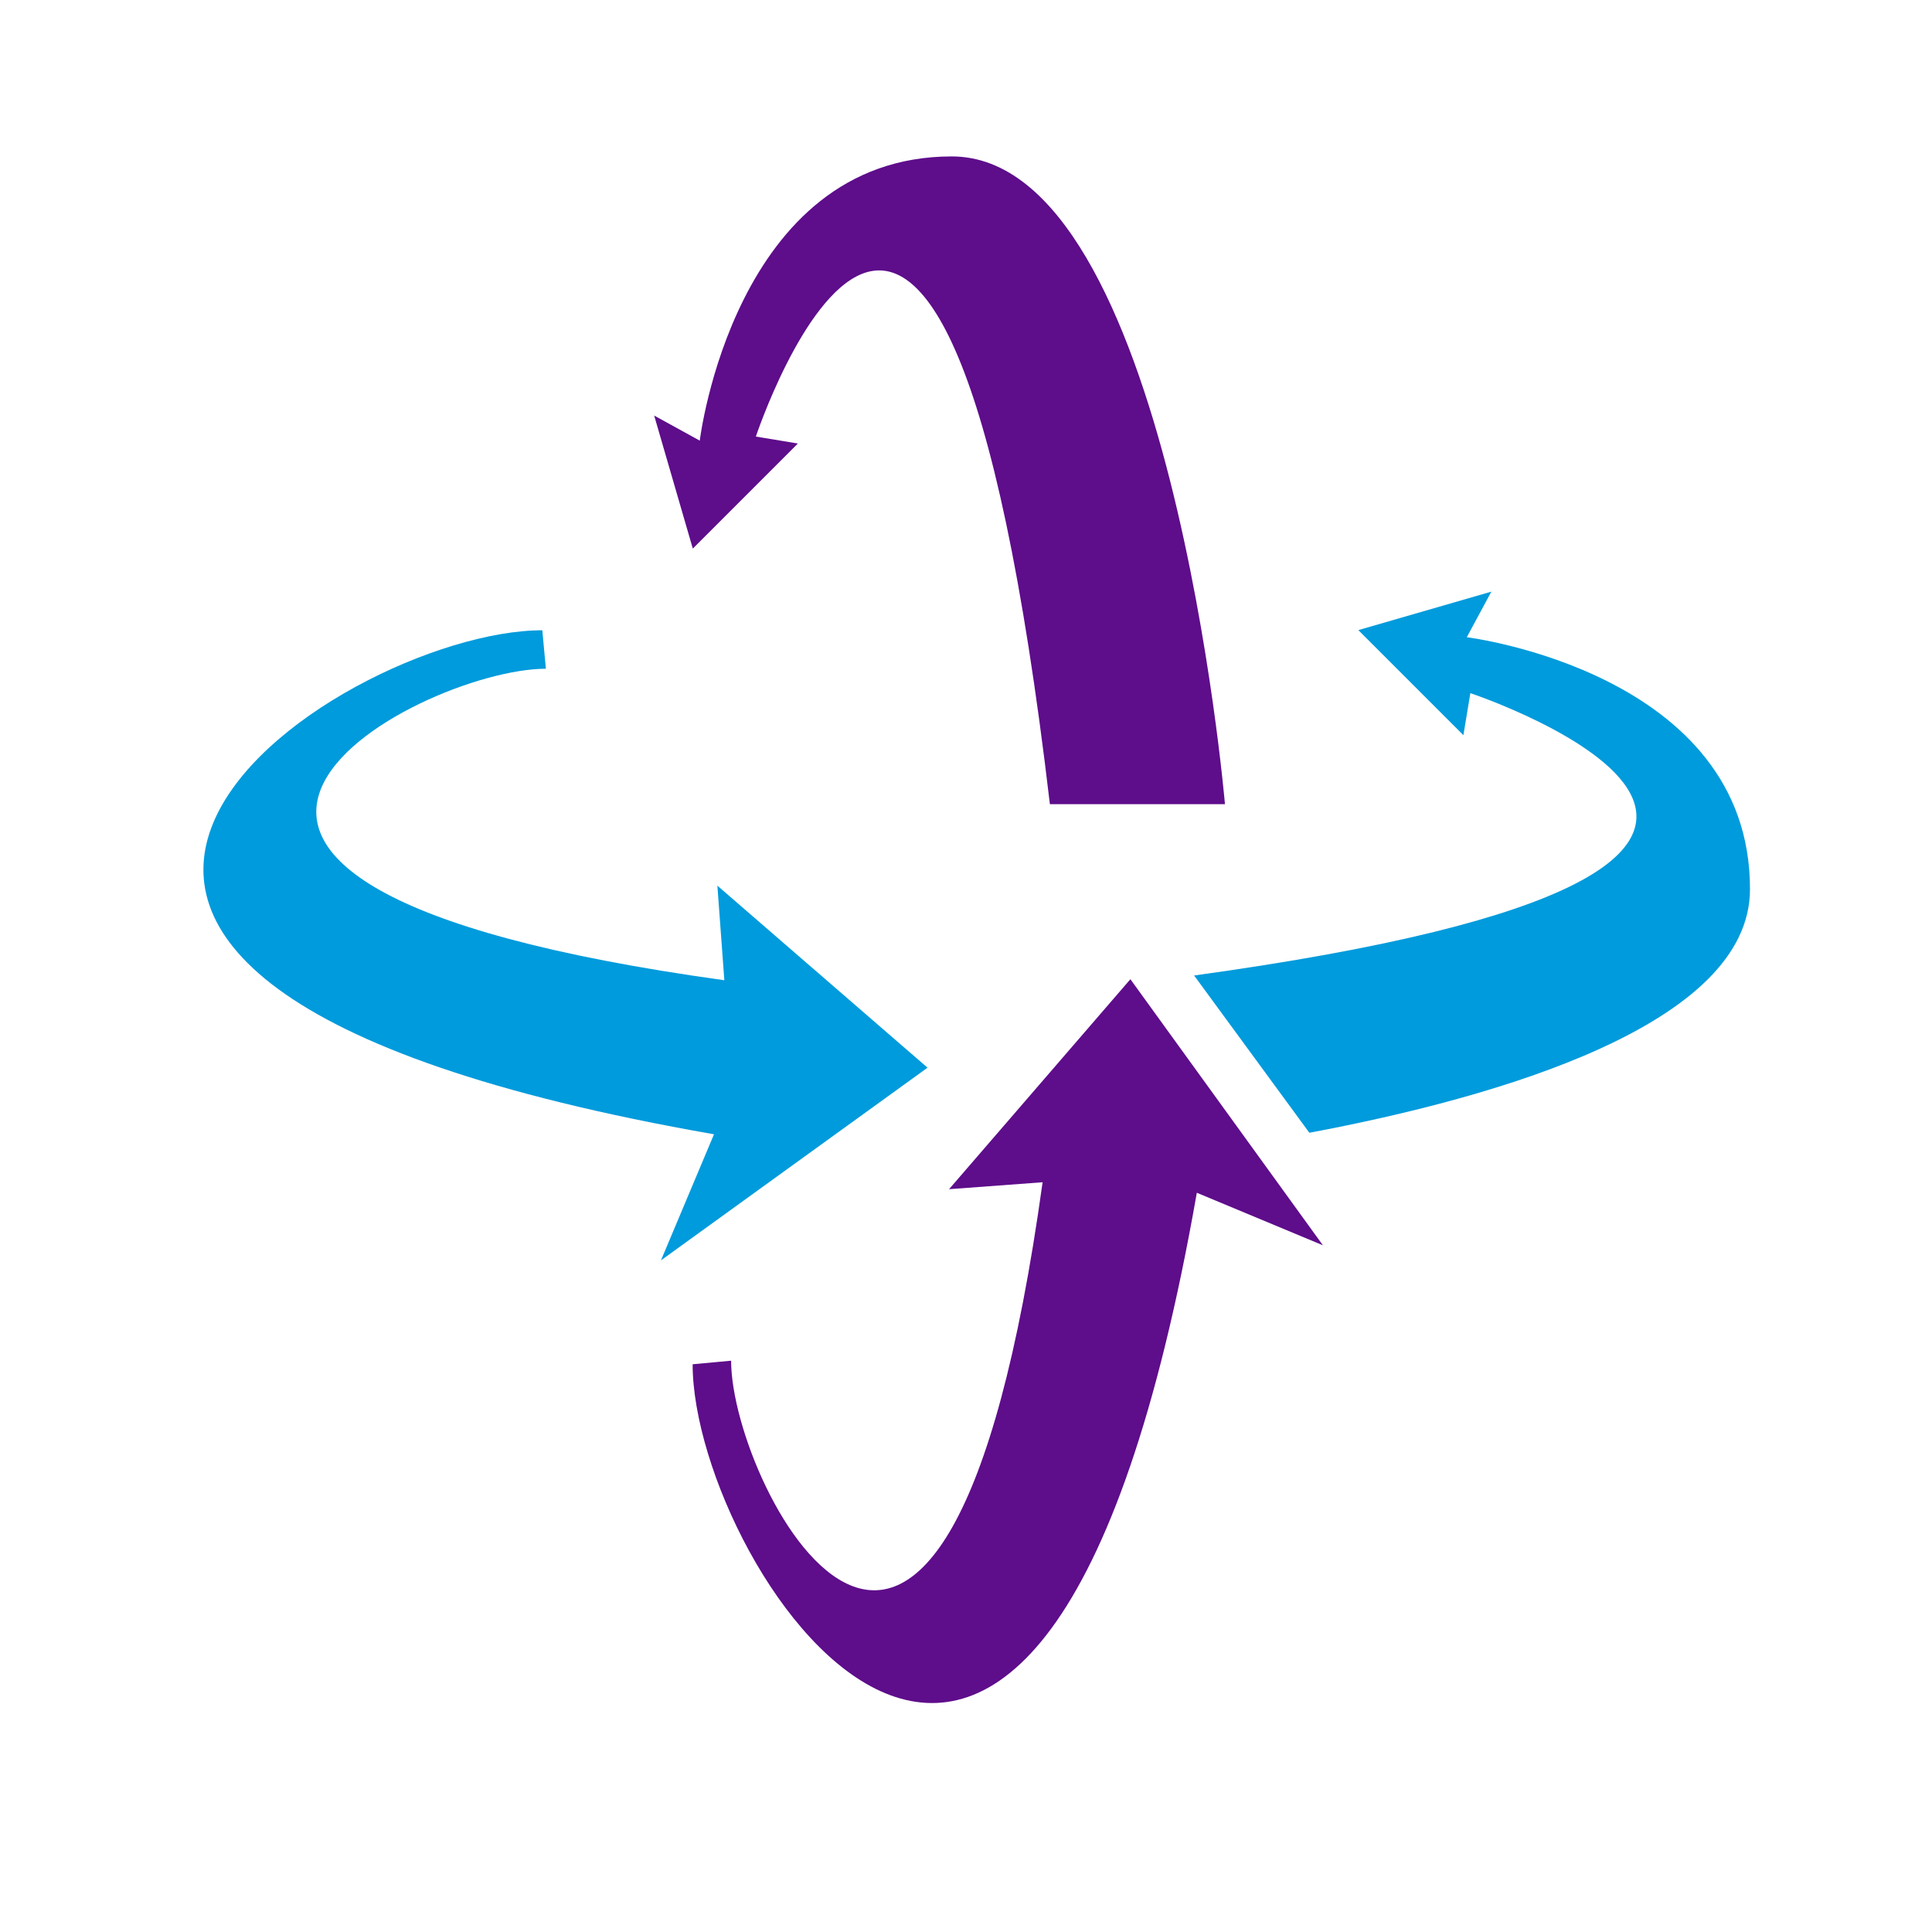 <svg xmlns="http://www.w3.org/2000/svg" viewBox="0 0 114 114"><title>cat-virtuele-tours</title><path d="M42.13,66.93C-11,57.64,19.82,37.19,32,37.19l.21,2.27c-7.64,0-31.19,12.6,10.53,18.38l-.41-5.58L54.73,63,39,74.37Z" style="fill:#009bdc"/><path d="M70.62,70.38c-9.3,53.09-29.75,22.31-29.75,10.12l2.27-.21c0,7.64,12.6,31.19,18.38-10.53L56,70.17,66.7,57.78l11.36,15.7Z" style="fill:#5e0d8b"/><path d="M40.88,32.37l6.2-6.2-2.48-.41S55.54-7.08,61.95,47.45H72.28S69,9.23,56.16,9.23,41.29,26,41.29,26L38.6,24.52Z" style="fill:#5e0d8b"/><path d="M86.55,37.6,88,34.91l-7.85,2.27,6.2,6.2.41-2.48s30.58,10.2-16.3,16.66l6.8,9.28c11.18-2.1,26-6.39,26-14.37C103.28,39.67,86.55,37.6,86.55,37.6Z" style="fill:#009bdc"/></svg>